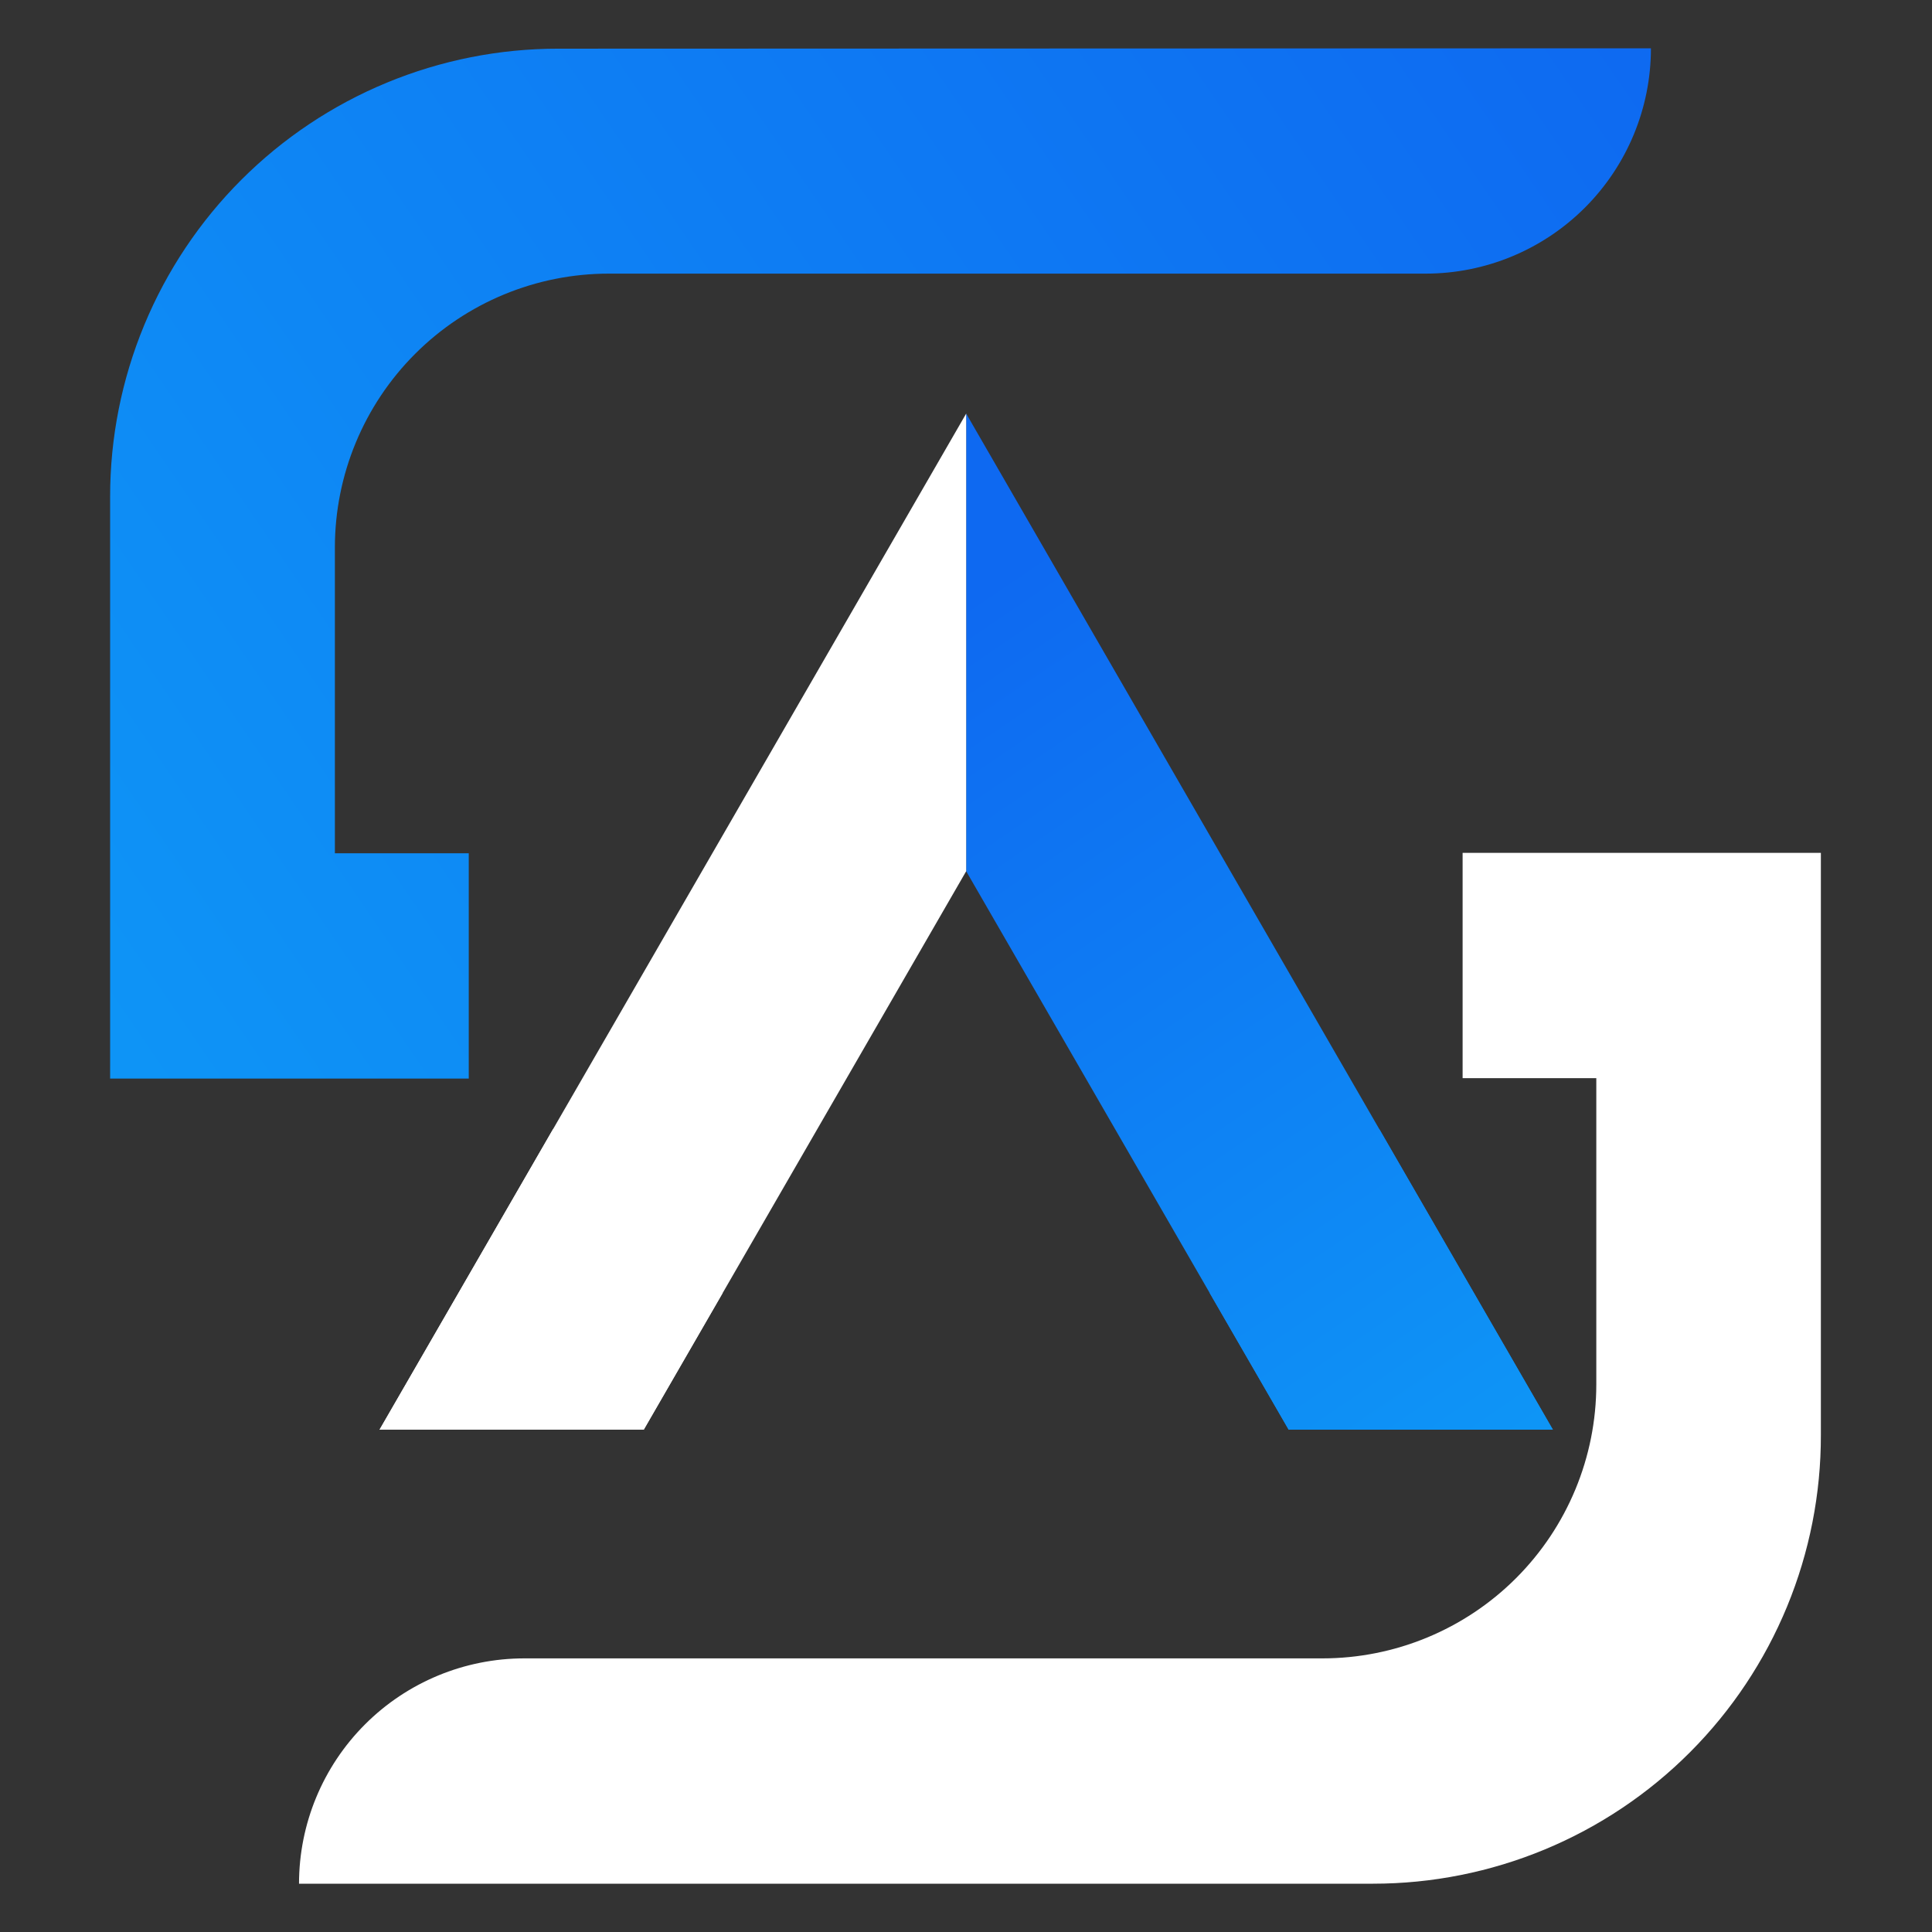<svg width="1000" height="1000" viewBox="0 0 1000 1000" fill="none" xmlns="http://www.w3.org/2000/svg">
<rect x="0" y="0" width="1000" height="1000" fill="#333333" stroke="none"/>
<path d="M854.521 25C854.521 55.931 842.234 85.595 820.363 107.466C798.491 129.338 768.827 141.625 737.896 141.625H315.13C277.523 141.625 241.457 156.564 214.865 183.156C188.273 209.748 173.334 245.815 173.334 283.422V441.643H242.628V558.268H57V256.987C57 226.539 62.999 196.39 74.653 168.261C86.308 140.133 103.39 114.576 124.925 93.05C146.459 71.525 172.023 54.453 200.157 42.811C228.29 31.168 258.442 25.182 288.89 25.194L854.521 25Z" fill="url(#paint0_linear_65_81)"/>
<path d="M942.479 441.44V742.722C942.543 773.202 936.595 803.396 924.975 831.574C913.354 859.753 896.291 885.363 874.76 906.938C853.23 928.513 827.656 945.631 799.502 957.31C771.348 968.989 741.167 975 710.687 975H154.773C154.773 944.069 167.061 914.405 188.932 892.534C210.804 870.662 240.468 858.375 271.399 858.375H684.446C722.053 858.375 758.119 843.436 784.711 816.844C811.303 790.252 826.243 754.185 826.243 716.578V558.066H757.045V441.44H942.479Z" fill="white"/>
<path d="M500.102 450.945V214.086L803.75 740.008H666.998L500.102 450.945Z" fill="url(#paint1_linear_65_81)"/>
<path d="M713.925 584.43C692.015 619.441 661.881 648.567 626.146 669.274L667.041 740.008H803.792L713.925 584.43Z" fill="url(#paint2_linear_65_81)"/>
<path d="M509.688 245.115L507.483 246.388L787.948 732.167L790.152 730.894L509.688 245.115Z" fill="url(#paint3_linear_65_81)"/>
<path d="M333.201 740.008H196.449L500.089 214.086V450.945L333.201 740.008Z" fill="white"/>
<path d="M286.274 584.43L196.449 740.008L333.192 740.008L374.045 669.257C338.313 648.555 308.182 619.434 286.274 584.43Z" fill="white"/>
<path d="M490.51 245.111L210.046 730.89L212.25 732.163L492.714 246.384L490.51 245.111Z" fill="white"/>
<defs>
<linearGradient id="paint0_linear_65_81" x1="854.426" y1="7.399" x2="47.817" y2="558.403" gradientUnits="userSpaceOnUse">
<stop stop-color="#0E69F1"/>
<stop offset="1" stop-color="#0E95F6"/>
</linearGradient>
<linearGradient id="paint1_linear_65_81" x1="500.094" y1="310.46" x2="791.667" y2="739.785" gradientUnits="userSpaceOnUse">
<stop stop-color="#0E69F1"/>
<stop offset="1" stop-color="#0E95F6"/>
</linearGradient>
<linearGradient id="paint2_linear_65_81" x1="500.094" y1="310.46" x2="791.667" y2="739.785" gradientUnits="userSpaceOnUse">
<stop stop-color="#0E69F1"/>
<stop offset="1" stop-color="#0E95F6"/>
</linearGradient>
<linearGradient id="paint3_linear_65_81" x1="500.094" y1="310.46" x2="791.667" y2="739.785" gradientUnits="userSpaceOnUse">
<stop stop-color="#0E69F1"/>
<stop offset="1" stop-color="#0E95F6"/>
</linearGradient>
</defs>
</svg>
